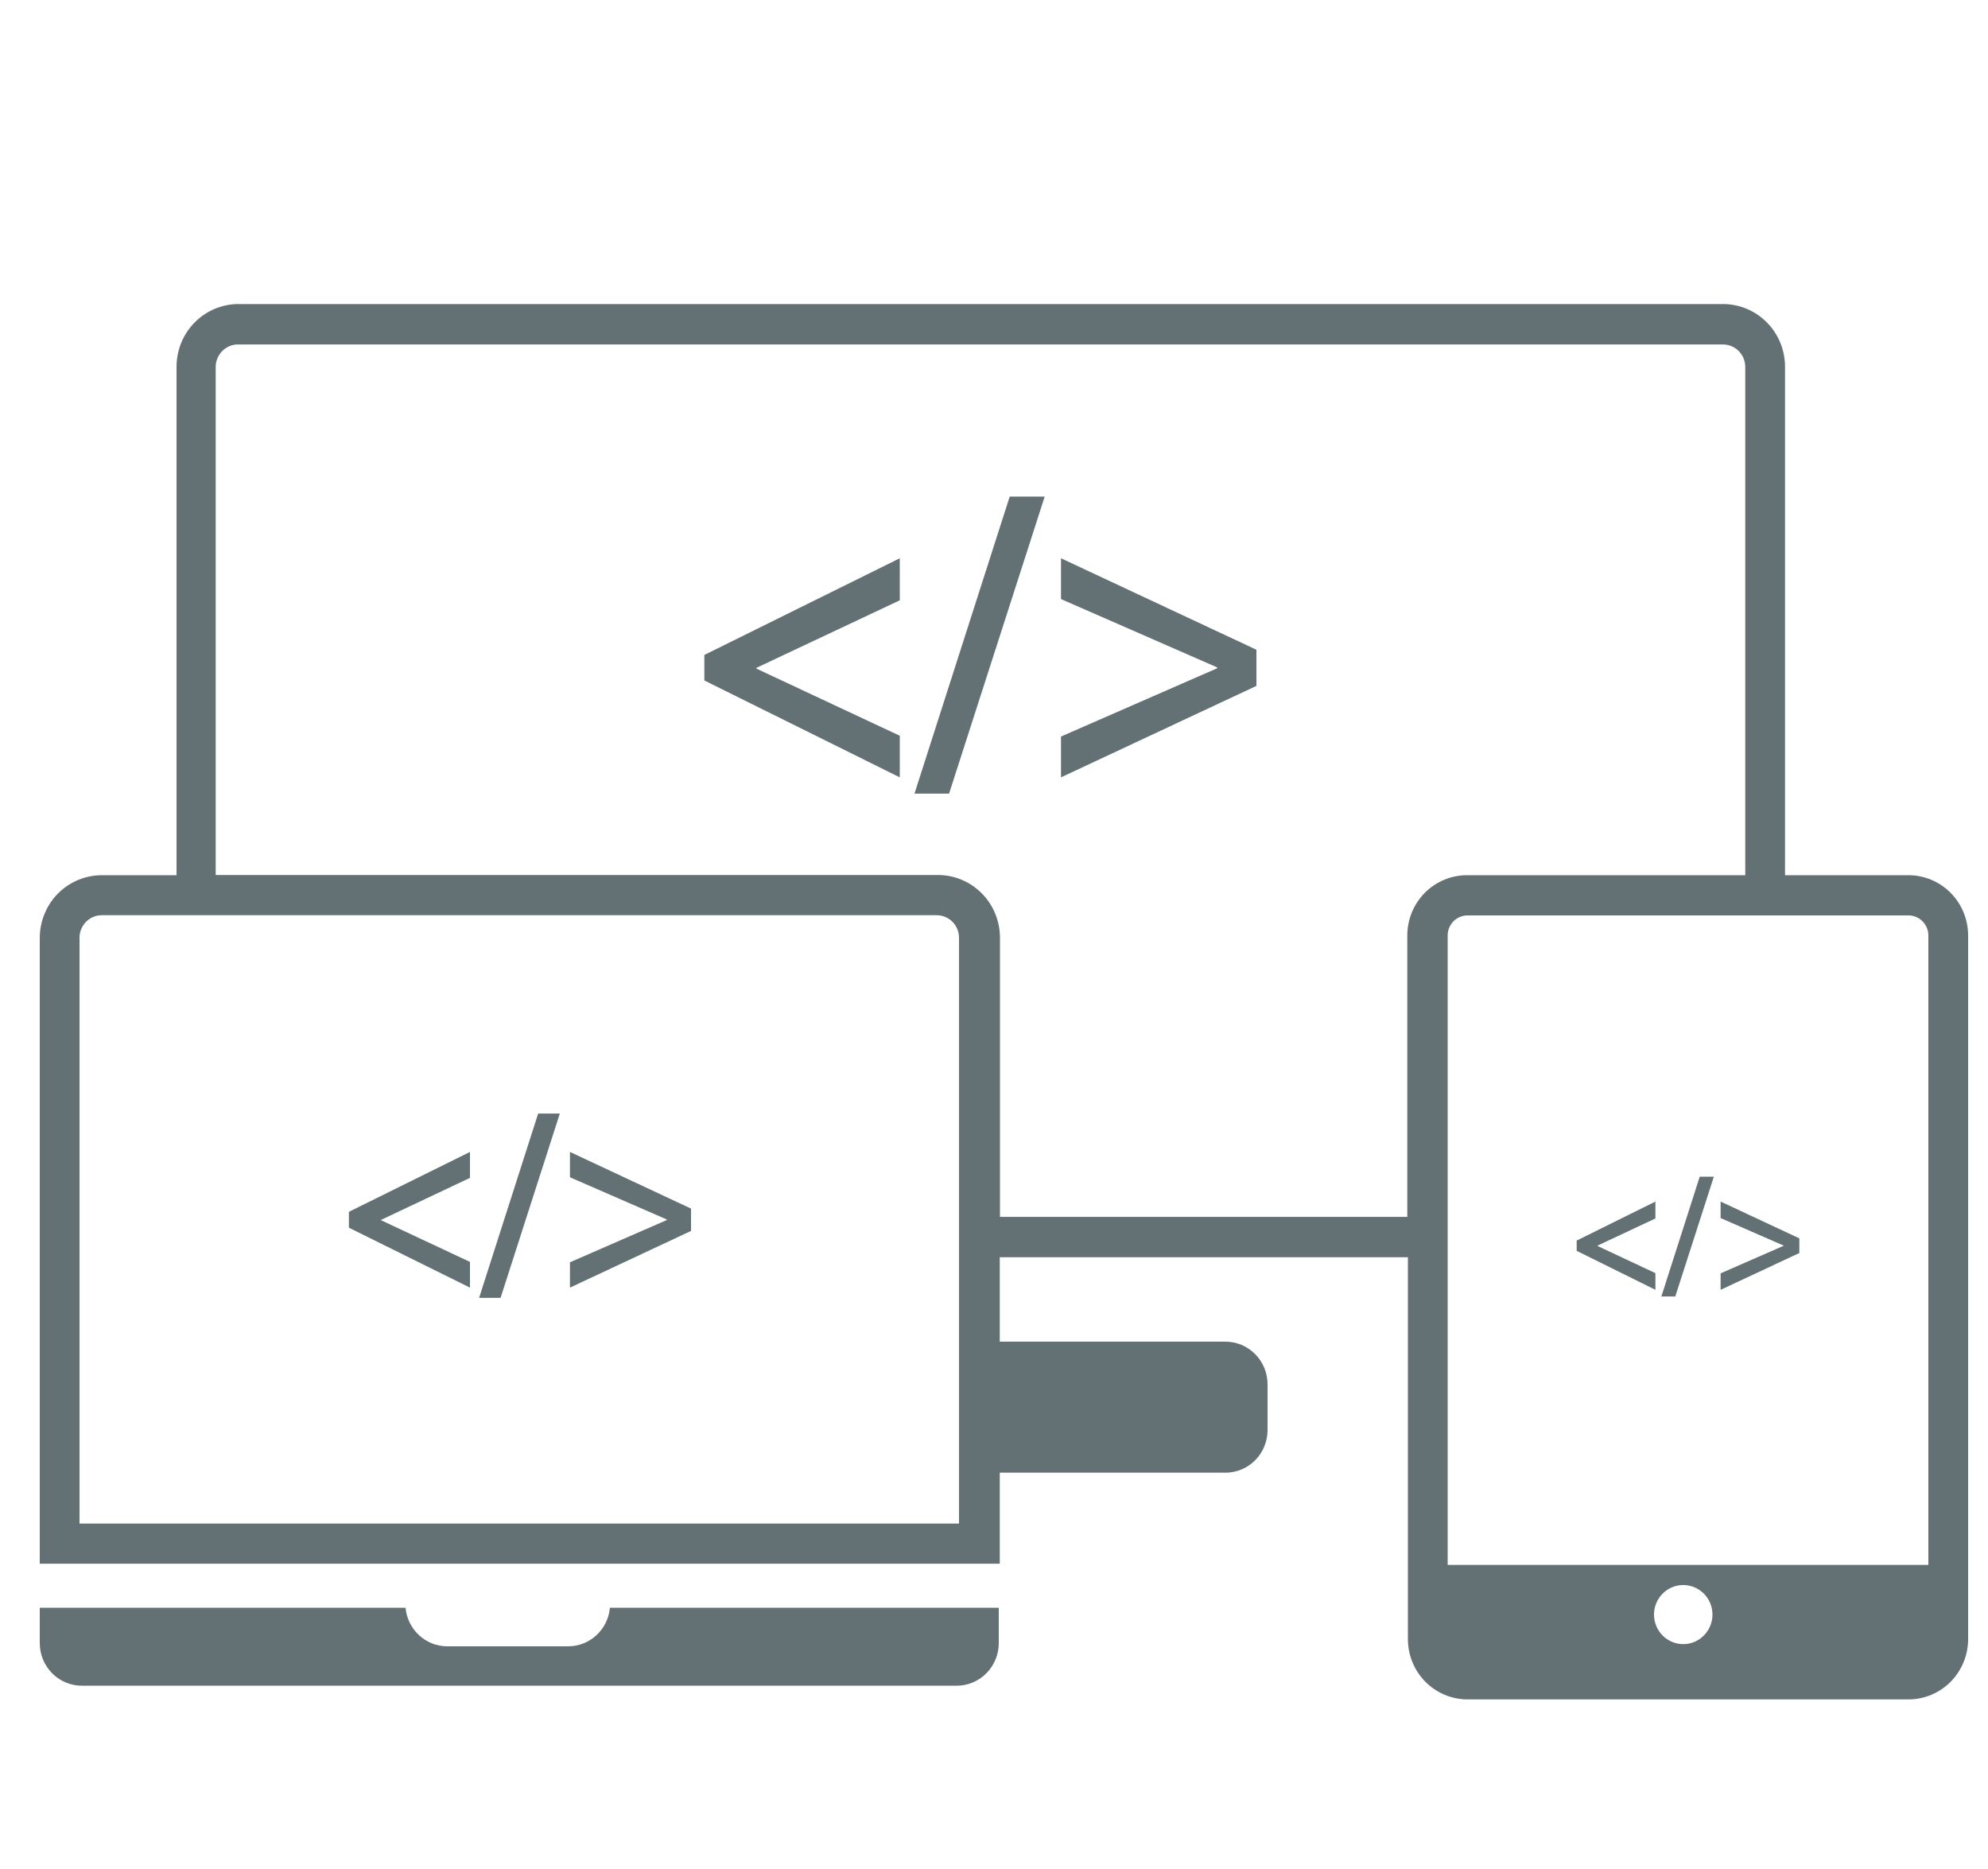 <svg xmlns="http://www.w3.org/2000/svg" width="50" height="47" viewBox="0 0 50 47" fill="none"><path d="M14.29 41.4H11.25C10.987 41.4 10.733 41.301 10.539 41.121C10.345 40.941 10.224 40.695 10.2 40.43H1V41.32C1 41.604 1.112 41.876 1.31 42.077C1.509 42.278 1.779 42.391 2.06 42.391H24.06C24.341 42.391 24.611 42.278 24.809 42.077C25.008 41.876 25.12 41.604 25.12 41.32V40.43H15.34C15.316 40.695 15.195 40.941 15.001 41.121C14.807 41.301 14.553 41.4 14.29 41.4Z" fill="#637074"></path><path d="M48 22.009H44.895V9.223C44.895 8.805 44.731 8.404 44.438 8.108C44.145 7.812 43.749 7.646 43.335 7.646H6C5.586 7.646 5.189 7.812 4.897 8.108C4.604 8.404 4.44 8.805 4.44 9.223V22.009H2.565C2.36 22.009 2.157 22.049 1.968 22.127C1.778 22.206 1.606 22.321 1.46 22.467C1.315 22.613 1.2 22.787 1.121 22.978C1.042 23.169 1.001 23.374 1 23.581V39.323H25.145V37.034H30.82C31.101 37.034 31.371 36.921 31.57 36.72C31.768 36.519 31.88 36.247 31.88 35.963V34.81C31.88 34.526 31.768 34.254 31.57 34.053C31.371 33.852 31.101 33.739 30.82 33.739H25.145V31.616H35.41V41.218C35.41 41.621 35.568 42.006 35.849 42.291C36.131 42.575 36.512 42.735 36.91 42.735H48C48.398 42.735 48.779 42.575 49.061 42.291C49.342 42.006 49.5 41.621 49.5 41.218V23.525C49.5 23.123 49.342 22.738 49.061 22.453C48.779 22.169 48.398 22.009 48 22.009ZM48.5 23.525V39.354H36.41V23.525C36.41 23.391 36.463 23.263 36.556 23.168C36.65 23.073 36.777 23.02 36.91 23.02H48C48.133 23.02 48.26 23.073 48.354 23.168C48.447 23.263 48.5 23.391 48.5 23.525ZM41.6 40.602C41.6 40.455 41.643 40.311 41.724 40.189C41.805 40.067 41.919 39.972 42.054 39.916C42.188 39.859 42.336 39.845 42.478 39.873C42.621 39.902 42.752 39.973 42.855 40.077C42.958 40.181 43.028 40.313 43.056 40.457C43.084 40.601 43.07 40.751 43.014 40.886C42.958 41.022 42.864 41.138 42.743 41.22C42.623 41.301 42.48 41.345 42.335 41.345C42.14 41.345 41.953 41.267 41.815 41.127C41.677 40.988 41.6 40.799 41.6 40.602ZM24.15 38.313H2V23.581C2 23.431 2.059 23.287 2.164 23.181C2.269 23.075 2.411 23.015 2.56 23.015H23.56C23.709 23.015 23.851 23.075 23.956 23.181C24.061 23.287 24.12 23.431 24.12 23.581V38.313H24.15ZM25.15 30.606V23.581C25.15 23.163 24.986 22.762 24.693 22.466C24.401 22.17 24.004 22.004 23.59 22.004H5.425V9.223C5.426 9.148 5.441 9.074 5.47 9.005C5.5 8.935 5.543 8.873 5.596 8.821C5.65 8.768 5.713 8.728 5.782 8.7C5.852 8.673 5.926 8.66 6 8.662H43.335C43.483 8.662 43.626 8.722 43.731 8.828C43.836 8.934 43.895 9.078 43.895 9.228V22.009H36.895C36.497 22.009 36.116 22.169 35.834 22.453C35.553 22.738 35.395 23.123 35.395 23.525V30.601H25.145L25.15 30.606Z" fill="#637074"></path><path d="M8.775 30.873L11.82 32.38V31.733L9.585 30.686V30.676L11.82 29.62V28.968L8.775 30.474V30.873Z" fill="#637074"></path><path d="M12.05 32.637H12.59L14.08 28.003H13.535L12.05 32.637Z" fill="#637074"></path><path d="M14.335 29.605L16.77 30.666V30.681L14.335 31.743V32.38L17.38 30.954V30.393L14.335 28.968V29.605Z" fill="#637074"></path><path d="M17.715 17.112L22.63 19.548V18.502L19.025 16.814V16.794L22.63 15.096V14.039L17.715 16.47V17.112Z" fill="#637074"></path><path d="M23 19.957H23.87L26.275 12.488H25.395L23 19.957Z" fill="#637074"></path><path d="M26.685 15.065L30.615 16.784V16.804L26.685 18.522V19.548L31.6 17.248V16.339L26.685 14.039V15.065Z" fill="#637074"></path><path d="M41.635 32.016L40.18 31.333V31.323L41.635 30.641V30.216L39.655 31.197V31.455L41.635 32.435V32.016Z" fill="#637074"></path><path d="M43.105 29.59H42.75L41.785 32.602H42.135L43.105 29.59Z" fill="#637074"></path><path d="M45.255 31.141L43.275 30.216V30.631L44.86 31.323V31.328L43.275 32.021V32.435L45.255 31.51V31.141Z" fill="#637074"></path></svg>